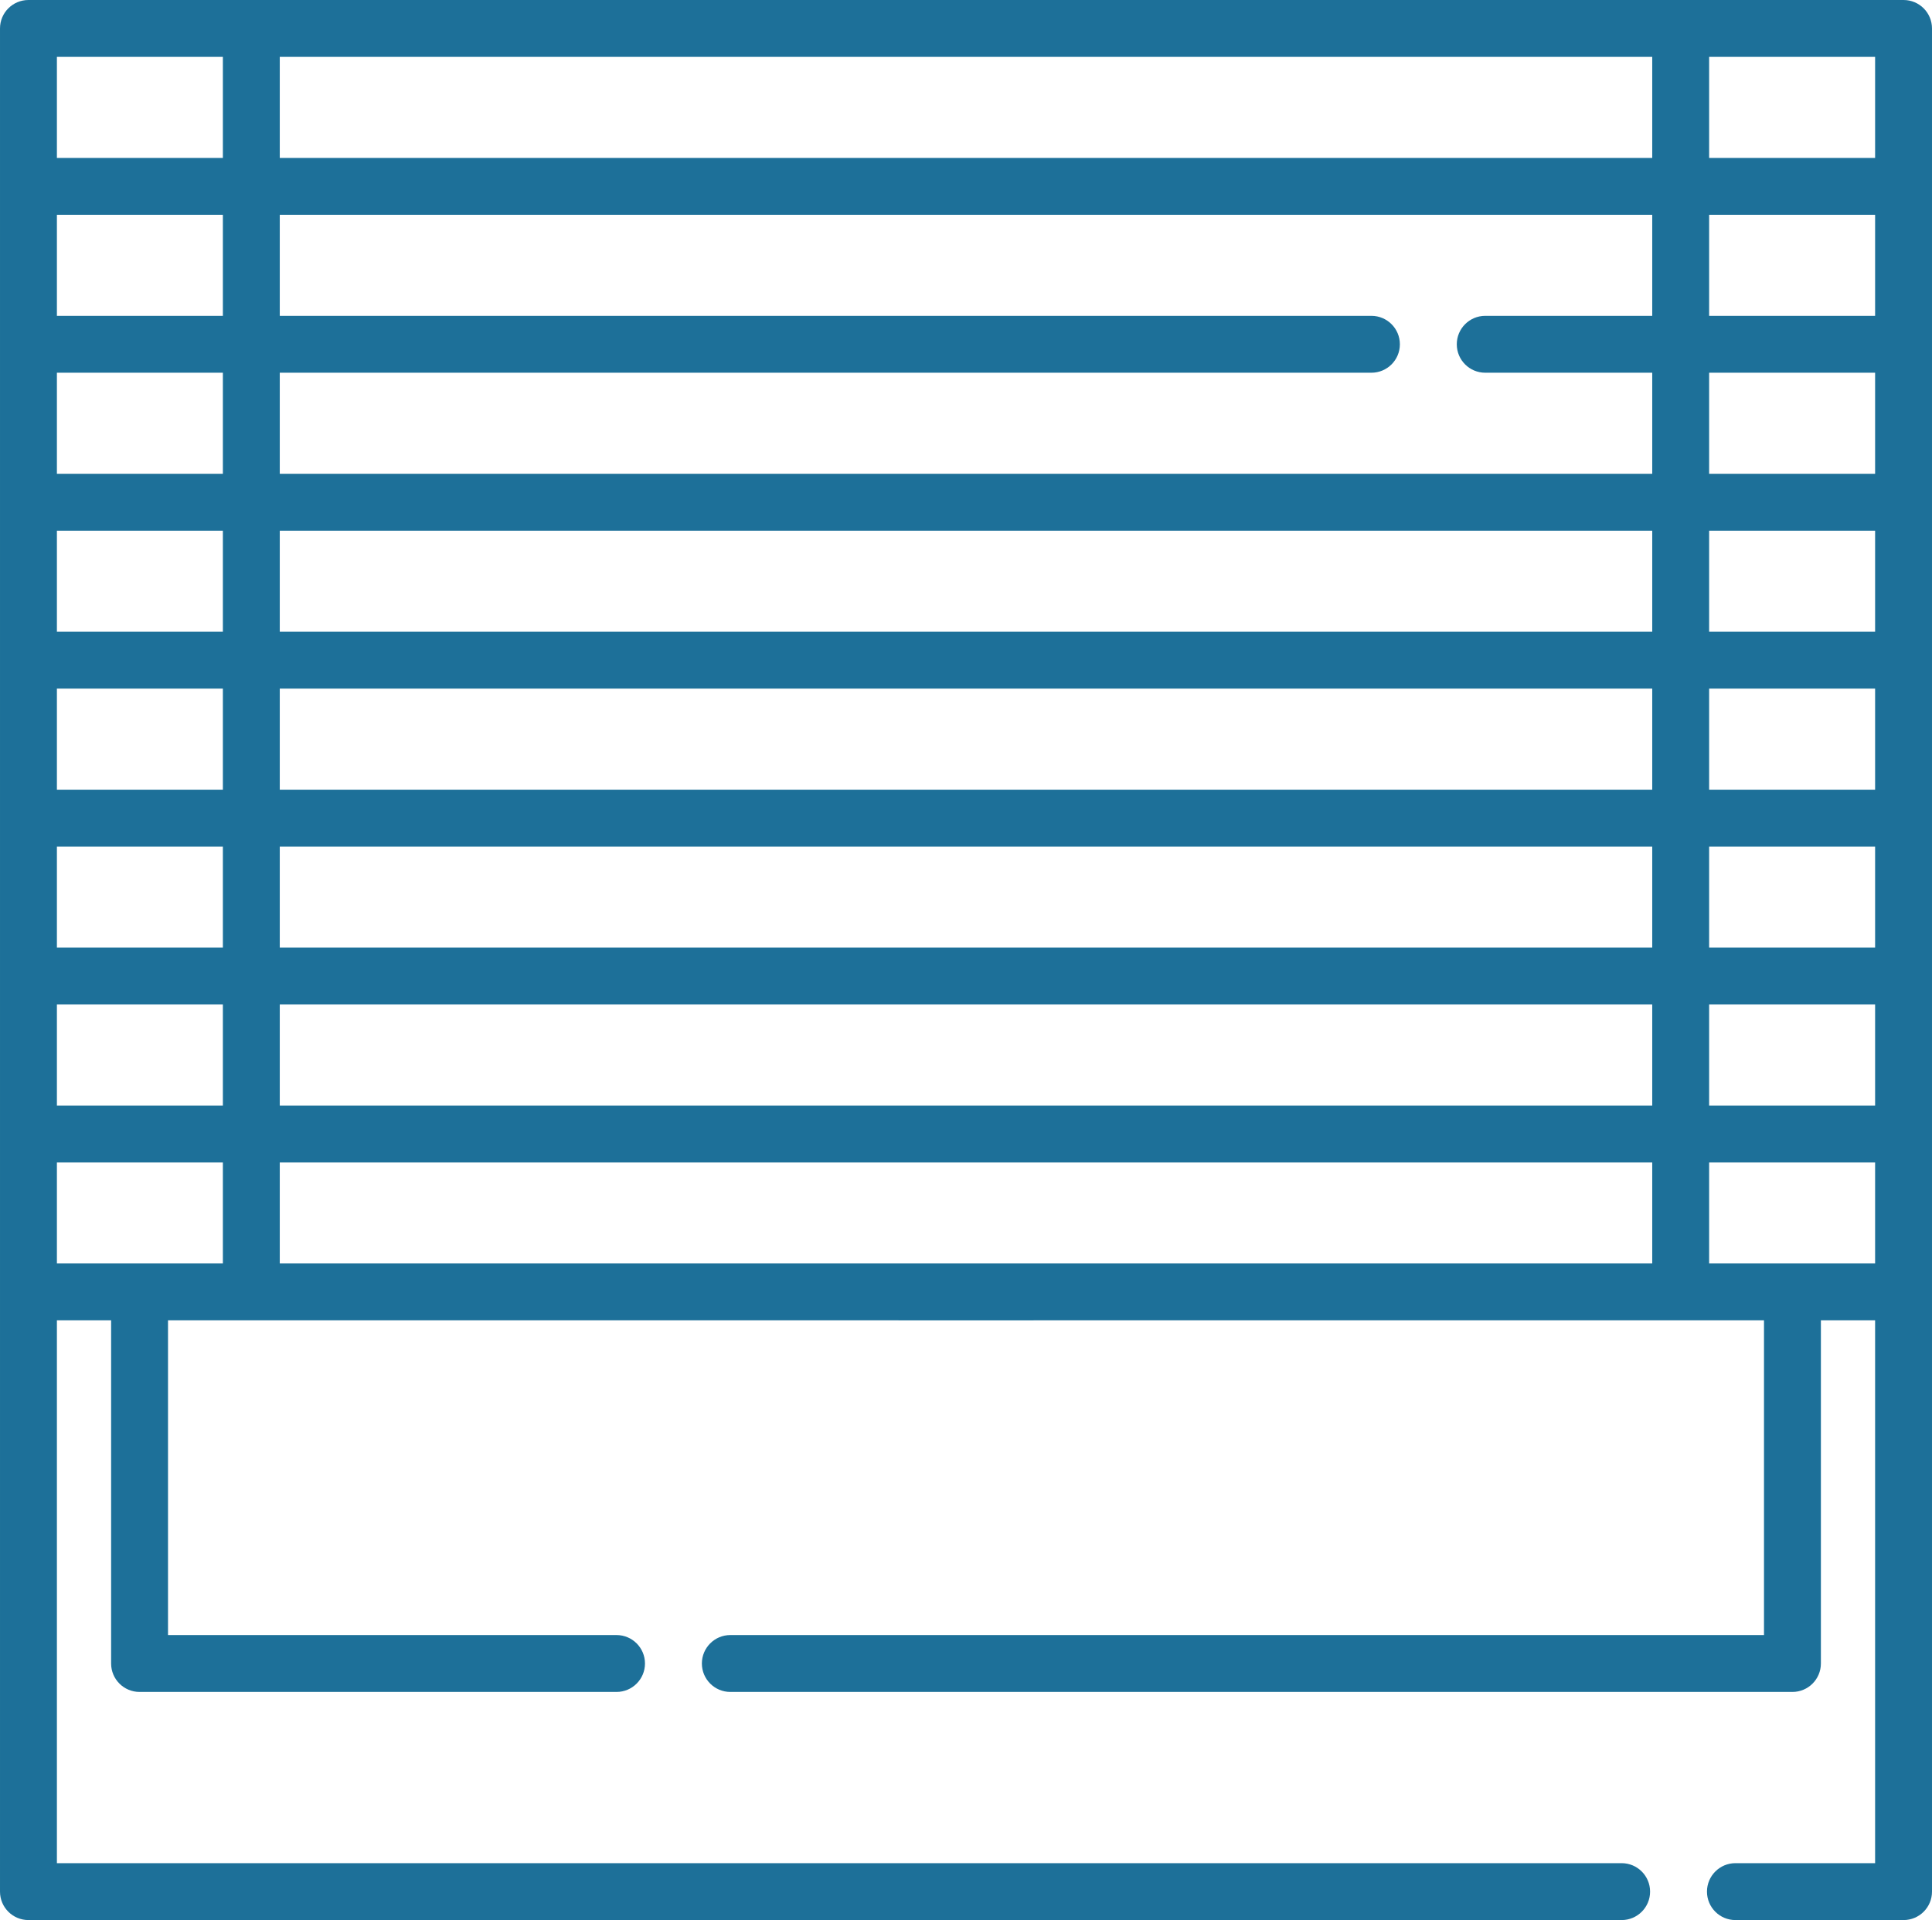 <?xml version="1.0" encoding="UTF-8"?>
<!DOCTYPE svg PUBLIC "-//W3C//DTD SVG 1.1//EN" "http://www.w3.org/Graphics/SVG/1.1/DTD/svg11.dtd">
<!-- Creator: CorelDRAW 2018 (64 Bit) -->
<svg xmlns="http://www.w3.org/2000/svg" xml:space="preserve" width="180.622mm" height="179.544mm" version="1.1" style="shape-rendering:geometricPrecision; text-rendering:geometricPrecision; image-rendering:optimizeQuality; fill-rule:evenodd; clip-rule:evenodd"
viewBox="0 0 22719.69 22584.13"
 xmlns:xlink="http://www.w3.org/1999/xlink">
 <defs>
  <style type="text/css">
   <![CDATA[
    .fil0 {fill:#1D7099}
   ]]>
  </style>
 </defs>
 <g id="Camada_x0020_1">
  <path class="fil0" d="M22385.15 0c-765.63,0 -20704.81,0 -22050.61,0 -184.6,0 -334.54,149.42 -334.54,334.54l0 21915.05c0,185.12 149.94,334.54 334.54,334.54l18735.35 0c184.6,0 334.54,-149.42 334.54,-334.54 0,-184.78 -149.94,-334.72 -334.54,-334.72l-18400.81 0 0 -6384.72 637.54 0.01 0 4036.16c0,184.78 149.76,334.54 334.54,334.54l5609.02 0c184.6,0 334.54,-149.76 334.54,-334.54 0,-184.6 -149.94,-334.54 -334.54,-334.54l-5274.48 0 0 -3701.62 645.15 0 669.08 0 6820.84 0 669.08 0.18 1159.97 0 669.08 -0.18 6820.83 0 669.08 0 645.17 0 0 3701.62 -8135.08 0 -669.08 0 -1159.97 0 -669.08 0 -1522.42 0c-184.6,0 -334.54,149.94 -334.54,334.54 0,184.78 149.94,334.54 334.54,334.54l12490.17 0c184.78,0 334.54,-149.76 334.54,-334.54l0 -4036.16 637.54 0 0 6384.72 -1642.55 -0.01c-184.6,0 -334.54,149.94 -334.54,334.72 0,185.12 149.94,334.54 334.54,334.54l1977.09 0c184.6,0 334.54,-149.42 334.54,-334.54 0,-2390.15 0,-19413.62 0,-21915.05 0,-185.12 -149.94,-334.54 -334.54,-334.54zm-19764.29 14861.08c-608.59,0 -1333.83,0 -1951.78,0 0,-423.81 0,-721.43 0,-1188.4l1951.78 0 0 1188.4zm0 -1857.48l-1951.78 0 0 -1188.75 1951.78 0 0 1188.75zm0 -1857.83l-1951.78 0 0 -1188.4 1951.78 -0.01 0 1188.41zm0 -1857.49l-1951.78 0 0 -1188.75 1951.78 0 0 1188.75zm0 -1858.01l-1951.78 0 0 -1188.23 1951.78 0.01 0 1188.22zm0 -1857.48c-430.56,0 -1505.09,0 -1951.78,0l0 -1188.75 1951.78 0 0 1188.75zm0 -1857.83l-1951.78 0 0 -1188.4 1951.78 -0.01 0 1188.41zm0 -1857.49l-1951.78 0 0 -1188.4 1951.78 0 0 1188.4zm669.09 -1188.4l16139.79 0 0 1188.4 -16139.79 0 0 -1188.4zm0 3714.97l12837.54 0c184.78,0 334.54,-149.42 334.54,-334.54 0,-184.6 -149.76,-334.54 -334.54,-334.54 -54.78,0 -12555.35,0 -12837.55,0l0 -1188.4 16139.8 -0.01 0 1188.4 -1963.9 0.01c-184.78,0 -334.54,149.94 -334.54,334.54 0,185.12 149.76,334.54 334.54,334.54l1963.9 0 0 1188.75c-515.85,0 -15730.38,0 -16139.8,0l0.01 -1188.75zm0 1858.01l16139.79 0 0 1188.23 -16139.79 -0.01 0 -1188.22zm0 1857.48l16139.79 0 0 1188.75 -16139.79 0 0 -1188.75zm0 1857.83l16139.79 0 0 1188.4 -16139.79 0.01 0 -1188.41zm0 1857.49l16139.79 0 0 1188.75 -16139.79 0 0 -1188.75zm0 3046.23l0 -1188.4 16139.79 0 0 1188.4c-1580.5,0 -14508.35,0 -16139.8,0l0.01 0zm18760.66 0c-611.88,0 -1325.34,0 -1951.78,0l0 -1188.4 1951.78 0 0 1188.4zm0 -1857.48l-1951.78 0 0 -1188.75 1951.78 0 0 1188.75zm0 -1857.83l-1951.78 0 0 -1188.4 1951.78 -0.01 0 1188.41zm0 -1857.49l-1951.78 0 0 -1188.75 1951.78 0 0 1188.75zm0 -1858.01l-1951.78 0 0 -1188.23 1951.78 0.01 0 1188.22zm0 -1857.48l-1951.78 0 0 -1188.75 1951.78 0 0 1188.75zm0 -1857.83l-1951.78 0 0 -1188.4 1951.78 -0.01 0 1188.41zm0 -1857.49l-1951.78 0 0 -1188.4 1951.78 0 0 1188.4z"/>
 </g>
</svg>
